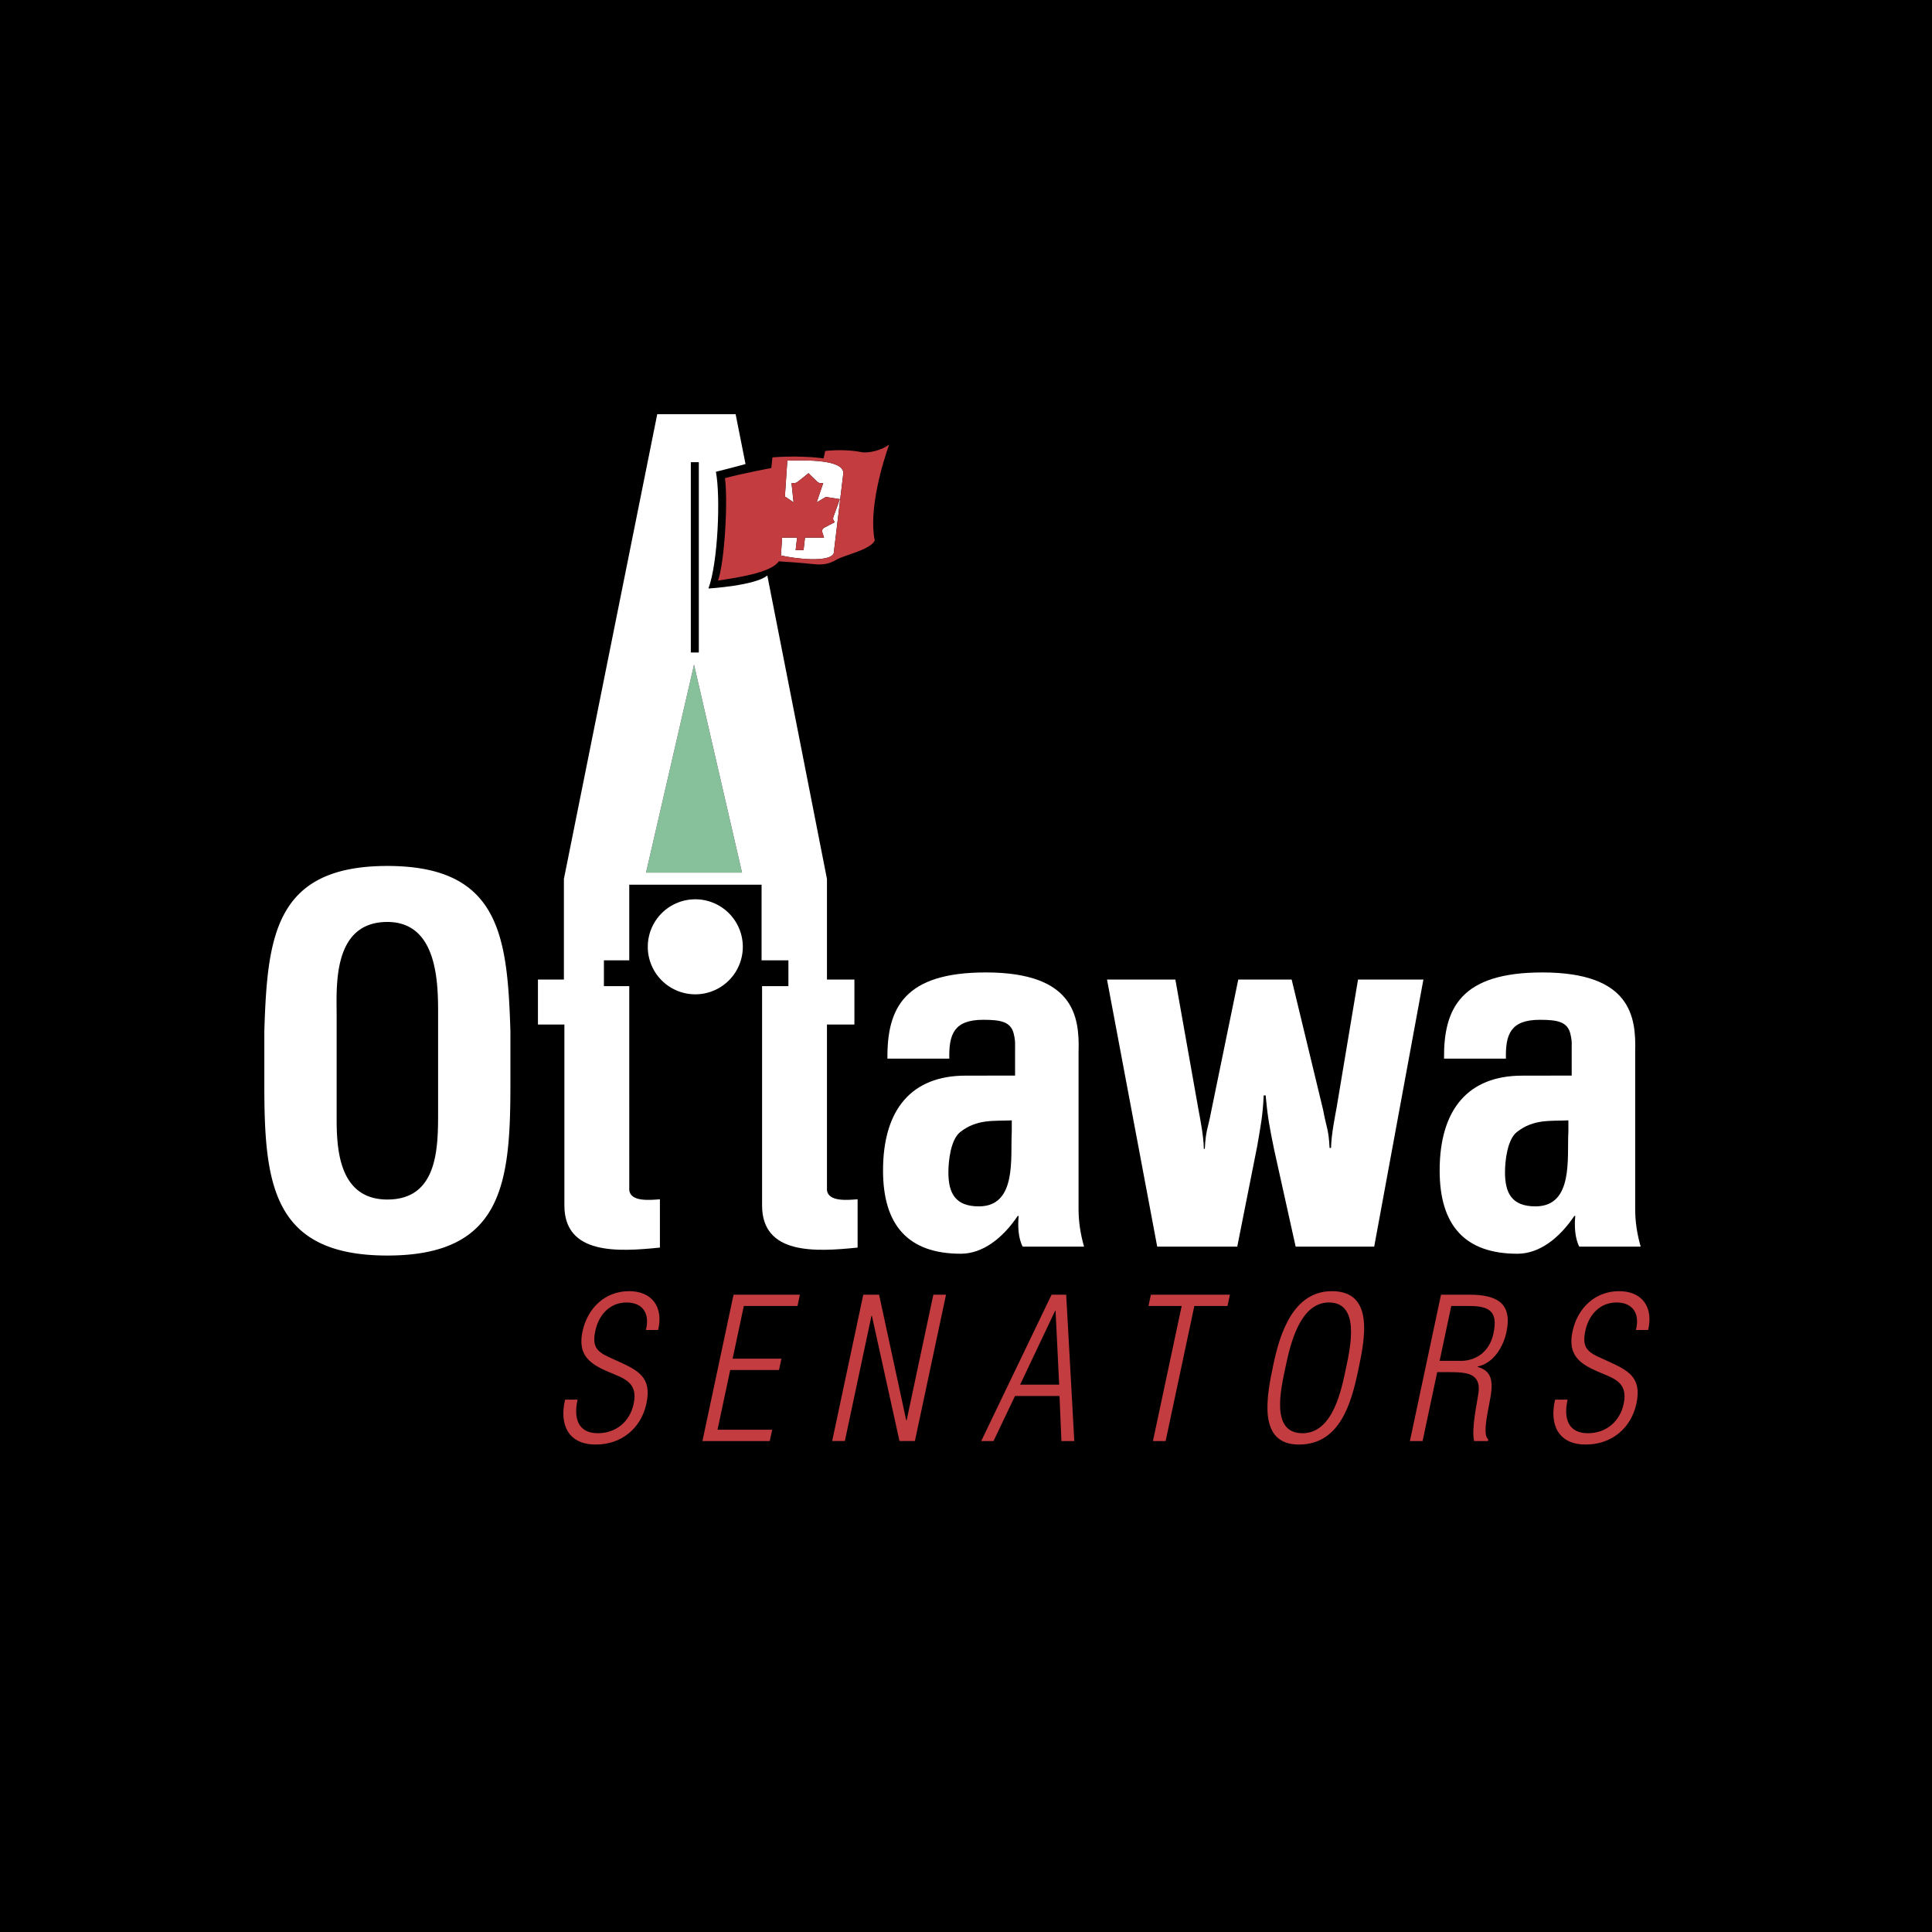 <svg xmlns="http://www.w3.org/2000/svg" width="2500" height="2500" viewBox="0 0 192.756 192.756"><g fill-rule="evenodd" clip-rule="evenodd"><path d="M0 0h192.756v192.756H0V0z"/><path fill="#86c19b" d="M64.456 87.059h9.574l-4.787-20.745-4.787 20.745z"/><path d="M69.721 46.111h-.797v18.99h.797v-18.99z"/><path d="M74.11 94.463a4.74 4.74 0 1 0-9.48.001 4.74 4.74 0 0 0 9.48-.001zM38.648 86.397c-11.224 0-11.975 7.022-12.276 16.467v5.291c0 9.891.751 17.11 12.276 17.11s12.276-7.22 12.276-17.11v-5.291c-.3-9.445-1.051-16.467-12.276-16.467zm5.061 15.132v9.495c0 3.561-.05 8.653-5.061 8.653-4.81 0-5.061-4.994-5.061-8.061V101.33c0-2.868-.451-9.346 5.061-9.346 5.212.001 5.061 6.578 5.061 9.545z" fill="#fff"/><path d="M85.564 119.651c-1.116.095-2.909.236-3.058-.897v-16.536h2.738V97.73h-2.738V87.693l-5.951-30.278c-1.17 1.011-5.876 1.302-5.876 1.302.958-2.553 1.223-9.203.745-11.649 0 0 1.84-.452 2.957-.771l-.988-4.973h-7.82l-9.313 46.37V97.73h-2.59v4.488h2.639v18.048c0 4.961 5.377 4.63 9.53 4.205v-4.819c-1.116.095-2.908.236-3.058-.897V98.388h-2.528v-2.573h2.528v-7.546h13.202v7.546h2.677v2.573h-2.627v21.878c0 4.961 5.377 4.63 9.531 4.205v-4.82zm-16.64-73.54h.797v18.99h-.797v-18.99zm-4.468 40.948l4.788-20.745 4.787 20.745h-9.575zM107.609 104.911c.1-3.496-.449-7.891-9.262-7.891-8.116 0-9.858 3.544-9.809 8.599h6.174c-.05-2.409.448-3.874 3.386-3.874 1.742 0 2.738.189 3.037 1.37.115.456.16.868.139 1.244v2.95l-4.921.008c-5.398-.011-8.253 3.369-8.253 9.463 0 5.481 2.529 8.305 7.757 8.305 2.19 0 4.183-1.547 5.677-3.769h.1c-.1.945-.051 2.209.398 3.06h6.123c-.348-1.229-.547-2.457-.547-3.732v-15.733h.001zm-6.664 7.996c-.15 2.551.547 7.453-3.287 7.453-2.39 0-3.037-1.371-3.037-3.402 0-1.133.229-3.255 1.175-4.01 1.694-1.323 3.317-1.084 5.149-1.168v1.127zM157.068 121.316h.1c-.1.945-.051 2.209.398 3.06h6.123c-.348-1.229-.547-2.457-.547-3.732v-15.732c.1-3.496-.449-7.891-9.262-7.891-8.115 0-9.857 3.544-9.809 8.599h6.174c-.049-2.409.449-3.874 3.387-3.874 1.742 0 2.738.189 3.037 1.37.115.456.162.868.139 1.244v2.95l-4.922.008c-5.396-.011-8.252 3.369-8.252 9.463 0 5.481 2.529 8.305 7.758 8.305 2.192-.001 4.182-1.548 5.676-3.77zm-3.877-.956c-2.389 0-3.037-1.371-3.037-3.402 0-1.133.23-3.255 1.176-4.01 1.693-1.323 3.316-1.084 5.148-1.168v1.127c-.15 2.551.547 7.453-3.287 7.453zM135.49 97.729l-2.141 12.807c-.148.803-.547 2.81-.547 3.991h-.15c-.1-1.937-.299-1.912-.646-3.803l-3.137-12.995h-5.328l-2.688 13.09c-.35 1.89-.549 1.865-.648 3.802h-.1c0-1.181-.398-3.187-.547-3.99l-2.291-12.901h-6.82l5.008 26.646h7.986l1.992-10.033c.348-2.078.547-2.928.646-5.054h.199c.199 2.268.398 3.212.848 5.433l2.141 9.654h7.836l4.91-26.646h-6.523v-.001zM79.173 50.118l-.204-1.922h.301c.075 0 .166-.026.302-.119s1.092-.869 1.092-.869.776.777.891.869c.115.092.199.119.275.119h.301l-.649 1.922.916-.54 1.393.224s-.549 1.488-.608 1.672c-.059.184-.11.302-.008.454l.111.171-.935.487c-.101.053-.415.171-.306.526.11.355.171.527.171.527h-1.902l-.143 1.244h-.791l.144-1.244h-1.491l-.12 1.78c1.383.319 4.84.745 5.266-.213l.958-7.979c.053-1.384-3.67-1.331-5.585-1.277l-.246 3.639.075-.012.792.541z" fill="#fff"/><path d="M62.768 128.82c-2.376 0-4.148 1.655-4.654 4.03-.497 2.336.718 3.212 2.52 3.991 1.534.662 3.056 1.013 2.588 3.213-.385 1.811-1.792 2.939-3.565 2.939-2.005 0-2.441-1.519-2.033-3.349h-1.246c-.608 2.59.392 4.479 3.059 4.479 2.551 0 4.525-1.597 5.06-4.108.563-2.648-.893-3.31-2.844-4.205l-1.03-.468c-1.184-.565-1.531-1.13-1.226-2.57.34-1.597 1.457-2.823 3.112-2.823 1.636 0 2.35 1.129 1.928 2.745h1.227c.545-2.297-.618-3.874-2.896-3.874zM70.082 143.773h6.717l.24-1.129h-5.452l1.267-5.958h4.868l.24-1.129h-4.868l1.118-5.257h5.354l.24-1.129h-6.62l-3.104 14.602zM90.454 141.71h-.039l-2.708-12.539H86.13l-3.105 14.602h1.266l2.657-12.5h.039l2.755 12.5h1.538l3.105-14.602h-1.266l-2.665 12.539zM104.916 129.171l-7.02 14.603h1.227l2.145-4.498h4.439l.191 4.498h1.285l-.809-14.603h-1.458zm-3.137 8.975l3.498-7.379h.037l.359 7.379h-3.894zM114.584 130.3h3.311l-2.866 13.473h1.266l2.865-13.473h3.309l.24-1.129h-7.885l-.24 1.129zM132.885 128.82c-3.875 0-5.186 4.245-5.824 7.242-.656 3.096-1.693 8.062 2.531 8.062 4.109 0 5.229-4.167 5.902-7.34.676-3.174 1.674-7.964-2.609-7.964zm1.406 7.671c-.439 2.064-1.266 6.503-4.342 6.503-3.213 0-2.16-4.399-1.684-6.639.447-2.104 1.381-6.406 4.32-6.406 3.116 0 2.161 4.401 1.706 6.542zM146.592 129.171h-2.822l-3.105 14.603h1.266l1.461-6.874h1.305c1.654 0 3.086.137 2.809 2.084-.15 1.071-.719 3.563-.434 4.79h1.381l.039-.175c-.639-.39.006-2.96.115-3.661.369-1.83.414-3.135-1.189-3.562l.01-.039c1.607-.331 2.566-2.006 2.869-3.427.627-2.961-1.037-3.739-3.705-3.739zm2.416 3.836c-.555 2.608-2.729 2.764-3.158 2.764h-2.219l1.162-5.471h1.832c1.986 0 2.838.564 2.383 2.707zM164.436 132.694c.547-2.297-.617-3.874-2.895-3.874-2.377 0-4.148 1.655-4.654 4.03-.496 2.336.719 3.212 2.52 3.991 1.533.662 3.057 1.013 2.588 3.213-.385 1.811-1.793 2.939-3.564 2.939-2.006 0-2.441-1.519-2.033-3.349h-1.246c-.609 2.59.391 4.479 3.059 4.479 2.551 0 4.525-1.597 5.059-4.108.564-2.648-.893-3.31-2.844-4.205l-1.029-.468c-1.186-.565-1.531-1.13-1.227-2.57.34-1.597 1.457-2.823 3.113-2.823 1.635 0 2.35 1.129 1.928 2.745h1.225zM87.275 53.93c-.638-3.032.797-7.819 1.436-9.574-.691.532-2.021.904-2.819.744-.797-.16-2.127-.266-3.564-.106l-.16.744c-.957-.159-3.191-.266-5.106-.106l-.106 1.064s-2.872.532-4.627 1.01c.319 2.394-.053 8.458-.691 10.213 1.755-.266 5.266-.744 6.064-1.915 0 0 2.387.153 3.351.266.904.106 1.596.053 2.394-.426.797-.478 3.349-.956 3.828-1.914zm-9.361 1.49l.12-1.78h1.491l-.144 1.244h.792l.143-1.244h1.902s-.061-.171-.171-.527c-.109-.355.205-.474.306-.526l.935-.487-.111-.171c-.102-.152-.05-.27.008-.454.059-.185.608-1.672.608-1.672l-1.393-.224-.916.54.649-1.922h-.301c-.076 0-.16-.026-.275-.119-.115-.092-.891-.869-.891-.869s-.956.777-1.092.869-.228.119-.302.119h-.301l.204 1.922-.792-.54-.075.012.246-3.639c1.915-.053 5.638-.106 5.585 1.277l-.958 7.979c-.427.957-3.885.531-5.267.212z" fill="#c23c40"/></g></svg>